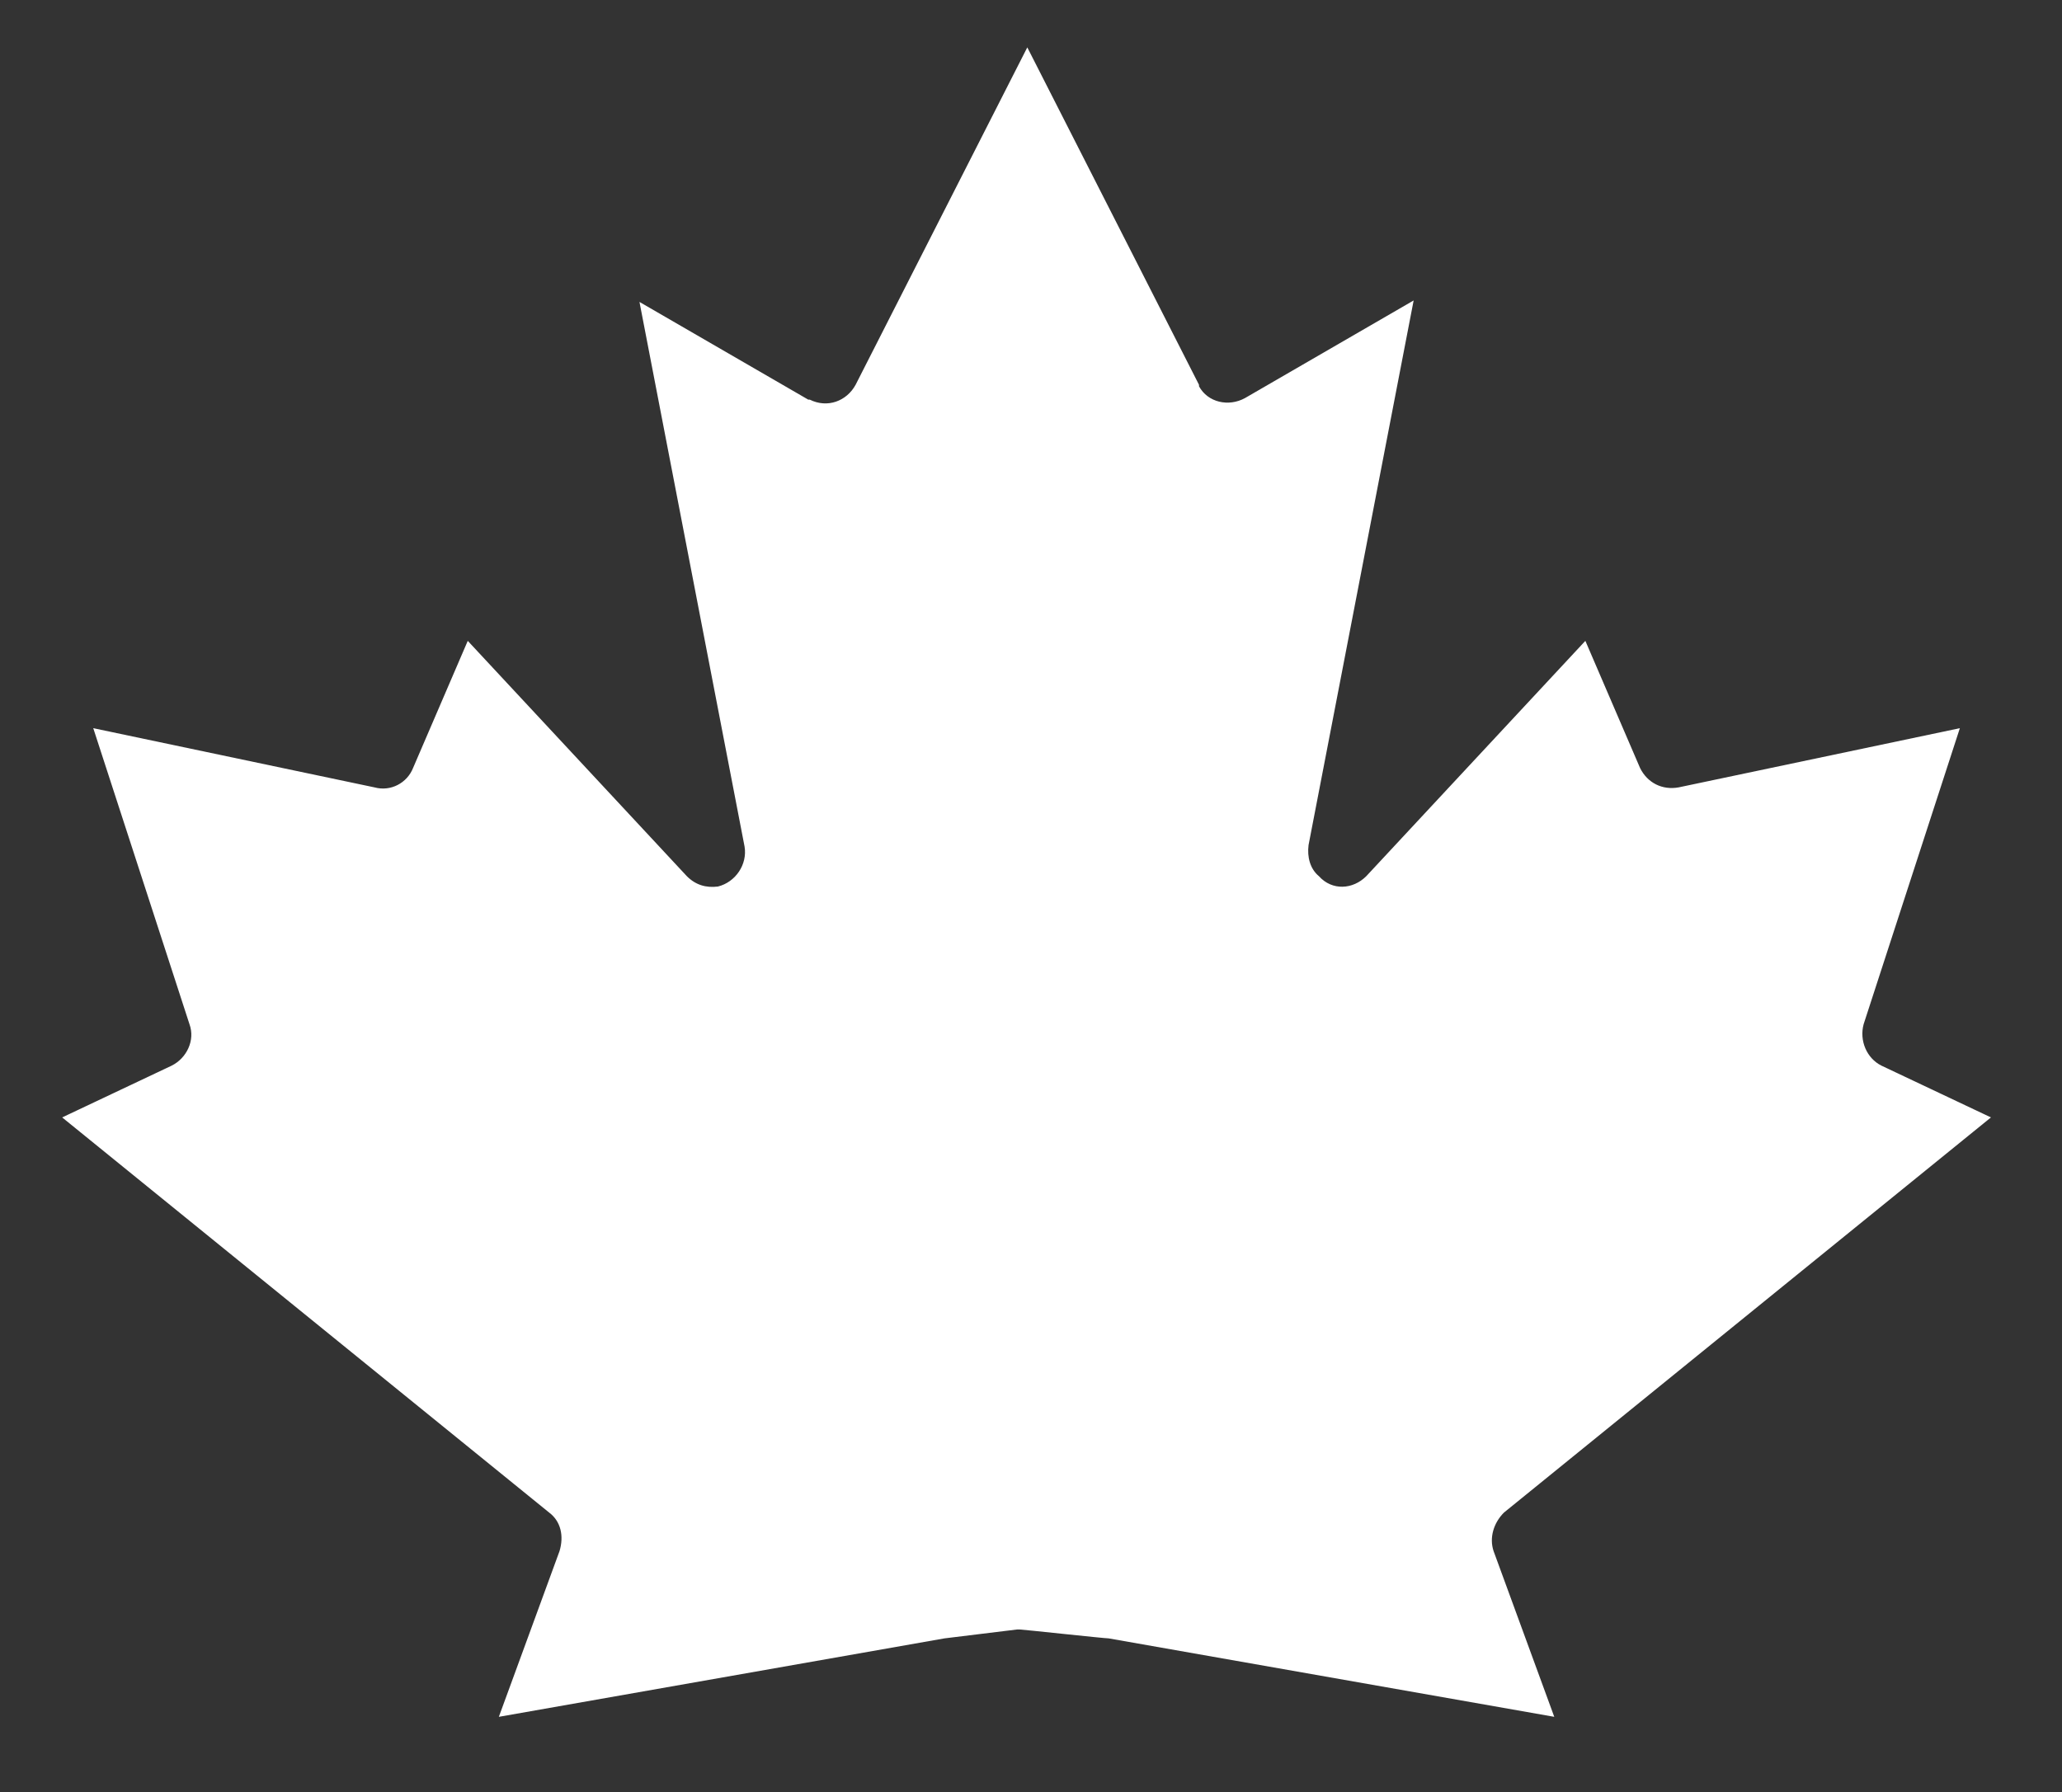<?xml version="1.0" encoding="UTF-8"?>
<svg id="Layer_1" xmlns="http://www.w3.org/2000/svg" width="139.3" height="121.1" version="1.1" viewBox="0 0 139.3 121.1">
  <rect x="0" y="0" width="139.3" height="121.1" fill="#333333" stroke="none"/>
  <!-- Generator: Adobe Illustrator 29.4.0, SVG Export Plug-In . SVG Version: 2.1.0 Build 152)  -->
  <path d="M68.9,110.1c.2,0,5.7.6,6,.6l30.1,5.3-4.1-11.2c-.3-.9,0-1.9.7-2.6l32.9-26.7-7.4-3.5c-1-.5-1.5-1.7-1.2-2.8l6.5-20-19,4c-1.1.2-2.1-.3-2.6-1.3l-3.7-8.6-14.8,15.9c-.9.9-2.3,1-3.2,0-.6-.5-.8-1.3-.7-2.1l7.1-36.8-11.4,6.6c-1.1.6-2.5.3-3.1-.8,0,0,0,0,0-.1l-11.6-22.8-11.6,22.8c-.6,1.1-1.9,1.6-3.1,1,0,0,0,0-.1,0l-11.4-6.6,7.1,36.8c.2,1.2-.6,2.4-1.8,2.7-.8.1-1.5-.1-2.1-.7l-14.8-15.9-3.7,8.6c-.4,1-1.5,1.6-2.6,1.3l-19-4,6.5,20c.4,1.1-.2,2.3-1.2,2.8l-7.4,3.5,32.9,26.7c.8.6,1,1.6.7,2.6l-4.1,11.2,30.1-5.3,4.9-.6Z" fill="#fff"/>
</svg>